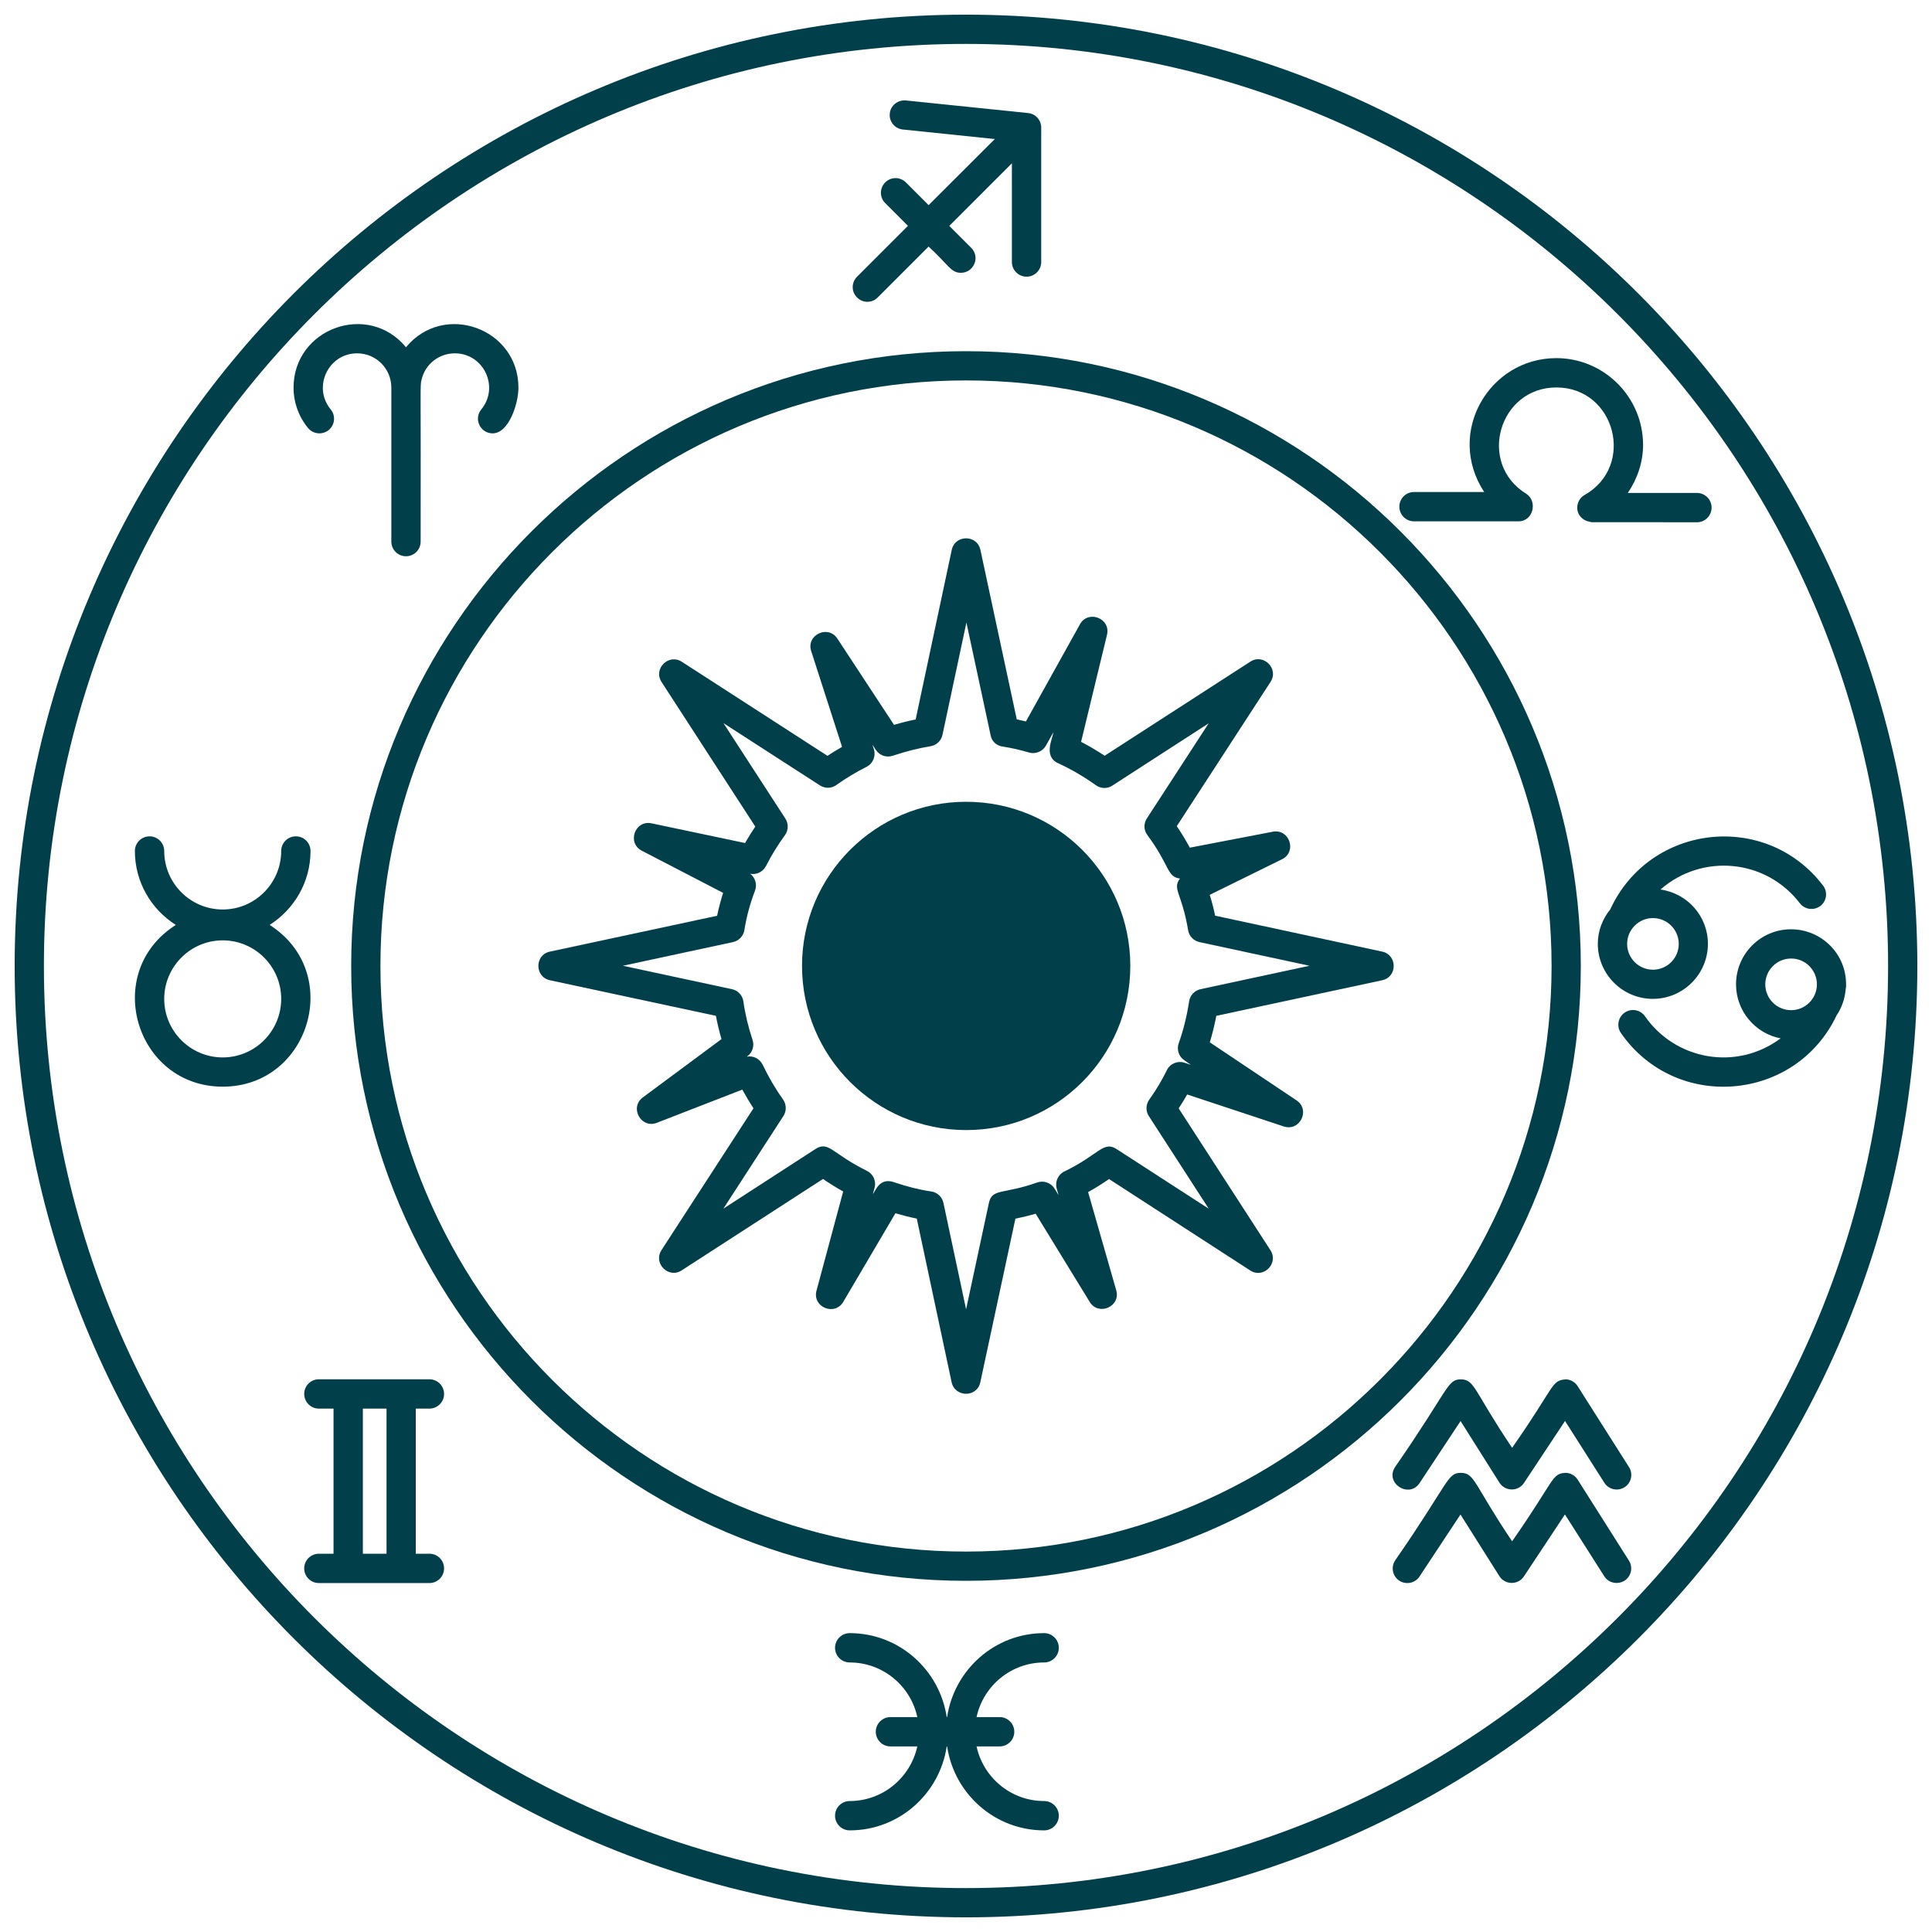 <?xml version="1.0" encoding="UTF-8"?> <svg xmlns="http://www.w3.org/2000/svg" width="88" height="88" viewBox="0 0 88 88" fill="none"><g clip-path="url(#clip0_3105_2)"><path d="M71.859 67.394C71.738 67.203 71.527 67.086 71.304 67.086C70.66 67.129 70.847 67.379 68.875 70.203C67.14 67.633 67.183 67.094 66.546 67.086H66.539C65.91 67.086 66 67.539 63.547 71.074C63.343 71.383 63.429 71.793 63.734 71.996C64.043 72.199 64.457 72.113 64.656 71.809L66.523 68.984L68.293 71.789C68.546 72.192 69.14 72.211 69.414 71.801L71.281 68.981L73.07 71.793C73.265 72.106 73.675 72.192 73.992 72C74.3 71.805 74.394 71.391 74.195 71.082L71.859 67.394Z" fill="#01404A"></path><path d="M71.859 63.137C71.738 62.945 71.527 62.828 71.304 62.828C70.64 62.891 70.847 63.129 68.875 65.945C67.14 63.375 67.183 62.836 66.547 62.828H66.539C65.91 62.828 66 63.281 63.547 66.816C63.058 67.559 64.183 68.273 64.66 67.551L66.527 64.727L68.296 67.531C68.546 67.93 69.14 67.961 69.418 67.543L71.285 64.723L73.074 67.535C73.269 67.848 73.683 67.938 73.996 67.742C74.304 67.547 74.398 67.133 74.199 66.824L71.859 63.137Z" fill="#01404A"></path><path d="M47.559 75.723C47.926 75.723 48.227 75.426 48.227 75.055C48.227 74.688 47.93 74.387 47.559 74.387C45.313 74.387 43.465 76.051 43.141 78.207H43.121C42.797 76.051 40.946 74.387 38.703 74.387C38.336 74.387 38.035 74.684 38.035 75.055C38.035 75.422 38.332 75.723 38.703 75.723C40.211 75.723 41.477 76.789 41.782 78.211H40.559C40.192 78.211 39.891 78.508 39.891 78.879C39.891 79.246 40.188 79.547 40.559 79.547H41.782C41.473 80.965 40.211 82.035 38.703 82.035C38.336 82.035 38.035 82.332 38.035 82.703C38.035 83.07 38.332 83.371 38.703 83.371C40.95 83.371 42.797 81.707 43.121 79.551H43.141C43.465 81.707 45.313 83.371 47.559 83.371C47.926 83.371 48.227 83.074 48.227 82.703C48.227 82.336 47.93 82.035 47.559 82.035C46.051 82.035 44.789 80.969 44.481 79.547H45.532C45.899 79.547 46.2 79.25 46.2 78.879C46.2 78.512 45.903 78.211 45.532 78.211H44.481C44.789 76.789 46.051 75.723 47.559 75.723Z" fill="#01404A"></path><path d="M14.973 19.587C15.258 19.352 15.297 18.93 15.063 18.649C14.227 17.633 14.95 16.094 16.266 16.094C17.137 16.094 17.825 16.797 17.825 17.657V24.669C17.825 25.036 18.122 25.337 18.492 25.337C18.86 25.337 19.16 25.04 19.16 24.669C19.176 17.375 19.125 17.61 19.203 17.286C19.371 16.583 19.996 16.094 20.719 16.094C22.035 16.094 22.758 17.633 21.922 18.649C21.563 19.087 21.879 19.739 22.438 19.739C23.168 19.739 23.614 18.403 23.614 17.657C23.614 14.954 20.215 13.727 18.492 15.817C16.766 13.723 13.371 14.958 13.371 17.657C13.371 18.325 13.606 18.981 14.032 19.497C14.266 19.778 14.684 19.821 14.973 19.587Z" fill="#01404A"></path><path d="M12.281 42.129C13.398 41.418 14.144 40.18 14.144 38.762C14.144 38.395 13.847 38.094 13.476 38.094C13.109 38.094 12.808 38.391 12.808 38.762C12.808 40.23 11.613 41.426 10.144 41.426C8.675 41.426 7.48 40.23 7.48 38.762C7.48 38.395 7.183 38.094 6.812 38.094C6.445 38.094 6.144 38.391 6.144 38.762C6.144 40.18 6.89 41.422 8.008 42.129C4.609 44.289 6.179 49.496 10.144 49.496C14.109 49.496 15.675 44.289 12.281 42.129ZM10.144 48.164C8.676 48.164 7.48 46.969 7.48 45.5C7.48 44.031 8.676 42.832 10.144 42.832C11.613 42.832 12.808 44.027 12.808 45.496C12.808 46.969 11.613 48.164 10.144 48.164Z" fill="#01404A"></path><path d="M73.344 41.423C72.996 41.852 72.778 42.395 72.778 42.989C72.778 44.372 73.903 45.497 75.285 45.497C76.668 45.497 77.793 44.372 77.793 42.989C77.793 41.724 76.852 40.688 75.633 40.517C77.52 38.86 80.43 39.118 81.981 41.142C82.207 41.434 82.621 41.485 82.914 41.267C83.207 41.044 83.262 40.622 83.035 40.333C80.434 36.927 75.145 37.517 73.344 41.423ZM76.465 42.993C76.465 43.642 75.938 44.169 75.289 44.169C74.641 44.169 74.114 43.642 74.114 42.993C74.114 42.345 74.641 41.817 75.289 41.817C75.938 41.817 76.465 42.345 76.465 42.993Z" fill="#01404A"></path><path d="M79.074 44.836C79.074 46.055 79.949 47.074 81.105 47.297C79.062 48.812 76.293 48.258 74.929 46.293C74.719 45.988 74.304 45.914 74 46.125C73.699 46.336 73.621 46.75 73.832 47.055C76.34 50.66 81.789 50.18 83.652 46.254C83.89 45.902 84.035 45.488 84.07 45.039C84.078 44.996 84.09 44.953 84.09 44.914C84.09 44.906 84.086 44.902 84.086 44.898C84.121 43.438 82.945 42.328 81.582 42.328C80.199 42.324 79.074 43.449 79.074 44.836ZM82.758 44.836C82.758 45.484 82.23 46.012 81.582 46.012C80.933 46.012 80.406 45.484 80.406 44.836C80.406 44.188 80.933 43.66 81.582 43.66C82.23 43.656 82.758 44.188 82.758 44.836Z" fill="#01404A"></path><path d="M70.887 16.312C67.829 16.312 65.836 19.711 67.602 22.41H64.407C64.039 22.41 63.739 22.707 63.739 23.078C63.739 23.445 64.035 23.746 64.407 23.746H69.164C69.848 23.746 70.047 22.82 69.512 22.488C67.274 21.098 68.278 17.648 70.891 17.648C73.571 17.648 74.508 21.223 72.18 22.543C71.731 22.797 71.7 23.488 72.254 23.723C72.289 23.738 72.5 23.789 72.508 23.789C72.512 23.789 72.516 23.785 72.52 23.785C74.434 23.785 77.489 23.789 77.293 23.789C77.66 23.789 77.961 23.492 77.961 23.121C77.961 22.754 77.664 22.453 77.293 22.453H74.145C74.578 21.813 74.84 21.059 74.84 20.262C74.836 18.082 73.063 16.312 70.887 16.312Z" fill="#01404A"></path><path d="M39.977 13.551L42.297 11.231C43.204 12.063 43.309 12.426 43.766 12.426C44.352 12.426 44.661 11.712 44.239 11.29L43.239 10.29L46.09 7.438V11.934C46.09 12.301 46.387 12.602 46.758 12.602C47.126 12.602 47.426 12.305 47.426 11.934V5.813C47.426 5.469 47.169 5.184 46.829 5.149L41.258 4.575C40.899 4.544 40.563 4.801 40.528 5.169C40.489 5.536 40.755 5.86 41.122 5.899L45.313 6.333L42.297 9.344L41.262 8.309C41.001 8.047 40.579 8.047 40.321 8.309C40.059 8.571 40.059 8.993 40.321 9.251L41.356 10.286L39.036 12.606C38.774 12.868 38.774 13.29 39.036 13.547C39.294 13.813 39.715 13.813 39.977 13.551Z" fill="#01404A"></path><path d="M44 0.668C20.105 0.668 0.668 20.106 0.668 44C0.668 67.894 20.106 87.332 44 87.332C67.894 87.332 87.332 67.894 87.332 44C87.332 20.106 67.894 0.668 44 0.668ZM44 86C20.84 86 2 67.16 2 44C2 20.84 20.84 2 44 2C67.16 2 86 20.84 86 44C86 67.16 67.16 86 44 86Z" fill="#01404A"></path><path d="M72.004 44C72.004 28.559 59.442 15.996 44 15.996C28.558 15.996 15.996 28.558 15.996 44C15.996 59.442 28.558 72.004 44 72.004C59.442 72.004 72.004 59.442 72.004 44ZM17.328 44C17.328 29.293 29.293 17.328 44 17.328C58.707 17.328 70.672 29.293 70.672 44C70.672 58.707 58.707 70.672 44 70.672C29.293 70.672 17.328 58.707 17.328 44Z" fill="#01404A"></path><path d="M19.559 64.16C19.926 64.16 20.227 63.863 20.227 63.492C20.227 63.125 19.93 62.824 19.559 62.824H14.524C14.157 62.824 13.856 63.121 13.856 63.492C13.856 63.859 14.153 64.16 14.524 64.16H15.192V70.77H14.524C14.157 70.77 13.856 71.066 13.856 71.438C13.856 71.805 14.153 72.106 14.524 72.106H19.559C19.926 72.106 20.227 71.809 20.227 71.438C20.227 71.07 19.93 70.77 19.559 70.77H18.938V64.16H19.559ZM17.606 70.77H16.528V64.16H17.606V70.77Z" fill="#01404A"></path><path d="M44.652 62.962L46.25 55.509C46.562 55.446 46.871 55.372 47.172 55.282L49.636 59.302C50.035 59.958 51.058 59.513 50.843 58.77L49.562 54.298C49.879 54.122 50.199 53.923 50.515 53.704L56.945 57.868C57.539 58.259 58.258 57.552 57.867 56.946L53.687 50.485C53.824 50.278 53.953 50.067 54.074 49.852L58.476 51.309C59.215 51.548 59.695 50.548 59.058 50.122L55.105 47.477C55.222 47.095 55.32 46.692 55.402 46.27L62.957 44.649C63.656 44.501 63.656 43.497 62.957 43.345L55.347 41.708C55.281 41.384 55.199 41.067 55.101 40.759L58.394 39.138C59.09 38.794 58.734 37.739 57.972 37.884L54.195 38.61C54.008 38.267 53.812 37.938 53.601 37.63L57.871 31.06C58.265 30.458 57.547 29.747 56.949 30.138L50.316 34.423C49.961 34.188 49.601 33.978 49.242 33.79L50.422 28.915C50.601 28.161 49.562 27.763 49.191 28.435L46.73 32.86C46.593 32.829 46.453 32.798 46.312 32.767L44.656 25.044C44.504 24.345 43.504 24.345 43.351 25.044L41.707 32.77C41.375 32.837 41.047 32.919 40.722 33.017L38.141 29.087C37.711 28.439 36.711 28.927 36.949 29.657L38.355 34.02C38.125 34.15 37.902 34.286 37.691 34.427L31.055 30.142C30.457 29.755 29.742 30.462 30.133 31.064L34.402 37.649C34.238 37.895 34.082 38.145 33.937 38.399L29.676 37.501C28.922 37.341 28.547 38.392 29.23 38.747L32.937 40.669C32.828 41.02 32.734 41.364 32.664 41.712L25.047 43.345C24.347 43.493 24.347 44.497 25.047 44.649L32.609 46.27C32.675 46.622 32.761 46.978 32.863 47.329L29.281 49.985C28.66 50.446 29.199 51.423 29.918 51.142L33.812 49.63C33.972 49.923 34.14 50.208 34.32 50.481L30.129 56.942C29.742 57.54 30.449 58.255 31.05 57.864L37.488 53.7C37.789 53.907 38.097 54.099 38.406 54.27L37.191 58.786C36.988 59.536 38.019 59.962 38.41 59.298L40.785 55.263C41.121 55.36 41.441 55.442 41.758 55.505L43.344 62.954C43.5 63.661 44.5 63.661 44.652 62.962ZM42.972 54.79C42.914 54.517 42.691 54.309 42.418 54.27C41.879 54.192 41.32 54.052 40.699 53.841C40.054 53.63 39.871 54.259 39.757 54.392L39.836 54.102C39.918 53.794 39.773 53.47 39.484 53.329C37.914 52.559 37.746 51.95 37.148 52.333L32.949 55.052L35.683 50.833C35.832 50.602 35.824 50.306 35.668 50.083C35.32 49.595 35.008 49.059 34.738 48.497C34.605 48.22 34.304 48.075 34.015 48.13L34.043 48.11C34.273 47.938 34.371 47.638 34.277 47.364C34.082 46.778 33.941 46.188 33.859 45.61C33.82 45.333 33.613 45.114 33.34 45.056L28.371 43.989L33.386 42.911C33.656 42.852 33.863 42.634 33.906 42.364C34 41.767 34.156 41.181 34.39 40.567C34.496 40.286 34.402 39.974 34.168 39.798C34.457 39.856 34.754 39.712 34.89 39.446C35.14 38.954 35.425 38.493 35.754 38.04C35.914 37.817 35.922 37.517 35.773 37.286L32.953 32.938L37.347 35.774C37.578 35.923 37.875 35.919 38.097 35.755C38.511 35.458 38.972 35.181 39.472 34.927C39.765 34.778 39.902 34.438 39.804 34.13L39.738 33.919L39.894 34.157C40.062 34.411 40.375 34.52 40.667 34.423C41.238 34.231 41.796 34.087 42.386 33.989C42.656 33.946 42.871 33.739 42.929 33.47L44.019 28.356L45.117 33.47C45.16 33.751 45.375 33.958 45.648 34.001C46.093 34.071 46.488 34.161 46.863 34.274C47.156 34.364 47.488 34.235 47.64 33.962L47.976 33.36C47.961 33.618 47.5 34.446 48.195 34.763C48.765 35.024 49.347 35.36 49.918 35.767C50.14 35.927 50.437 35.934 50.668 35.782L55.054 32.946L52.238 37.278C52.086 37.513 52.093 37.813 52.261 38.036C53.304 39.446 53.14 39.938 53.746 40.017C53.383 40.505 53.832 40.657 54.117 42.368C54.16 42.638 54.367 42.852 54.632 42.911L59.644 43.989L54.683 45.056C54.414 45.114 54.207 45.333 54.164 45.606C54.058 46.294 53.898 46.934 53.691 47.513C53.586 47.802 53.691 48.126 53.945 48.294L54.242 48.501L53.957 48.407C53.636 48.302 53.293 48.446 53.148 48.747C52.918 49.216 52.656 49.653 52.347 50.087C52.187 50.309 52.179 50.61 52.328 50.837L55.058 55.056L50.863 52.341C50.254 51.946 50.05 52.602 48.484 53.356C48.191 53.497 48.043 53.829 48.133 54.142L48.215 54.434L48.035 54.142C47.871 53.872 47.539 53.759 47.246 53.86C45.695 54.411 45.187 54.118 45.043 54.794L44.004 59.638L42.972 54.79Z" fill="#01404A"></path><path d="M51.484 43.996C51.484 39.867 48.136 36.52 44.007 36.52C39.879 36.52 36.531 39.867 36.531 43.996C36.531 48.125 39.879 51.473 44.007 51.473C48.136 51.477 51.484 48.129 51.484 43.996Z" fill="#01404A"></path></g><defs><clipPath id="clip0_3105_2"><rect width="88" height="88" fill="white"></rect></clipPath></defs></svg> 